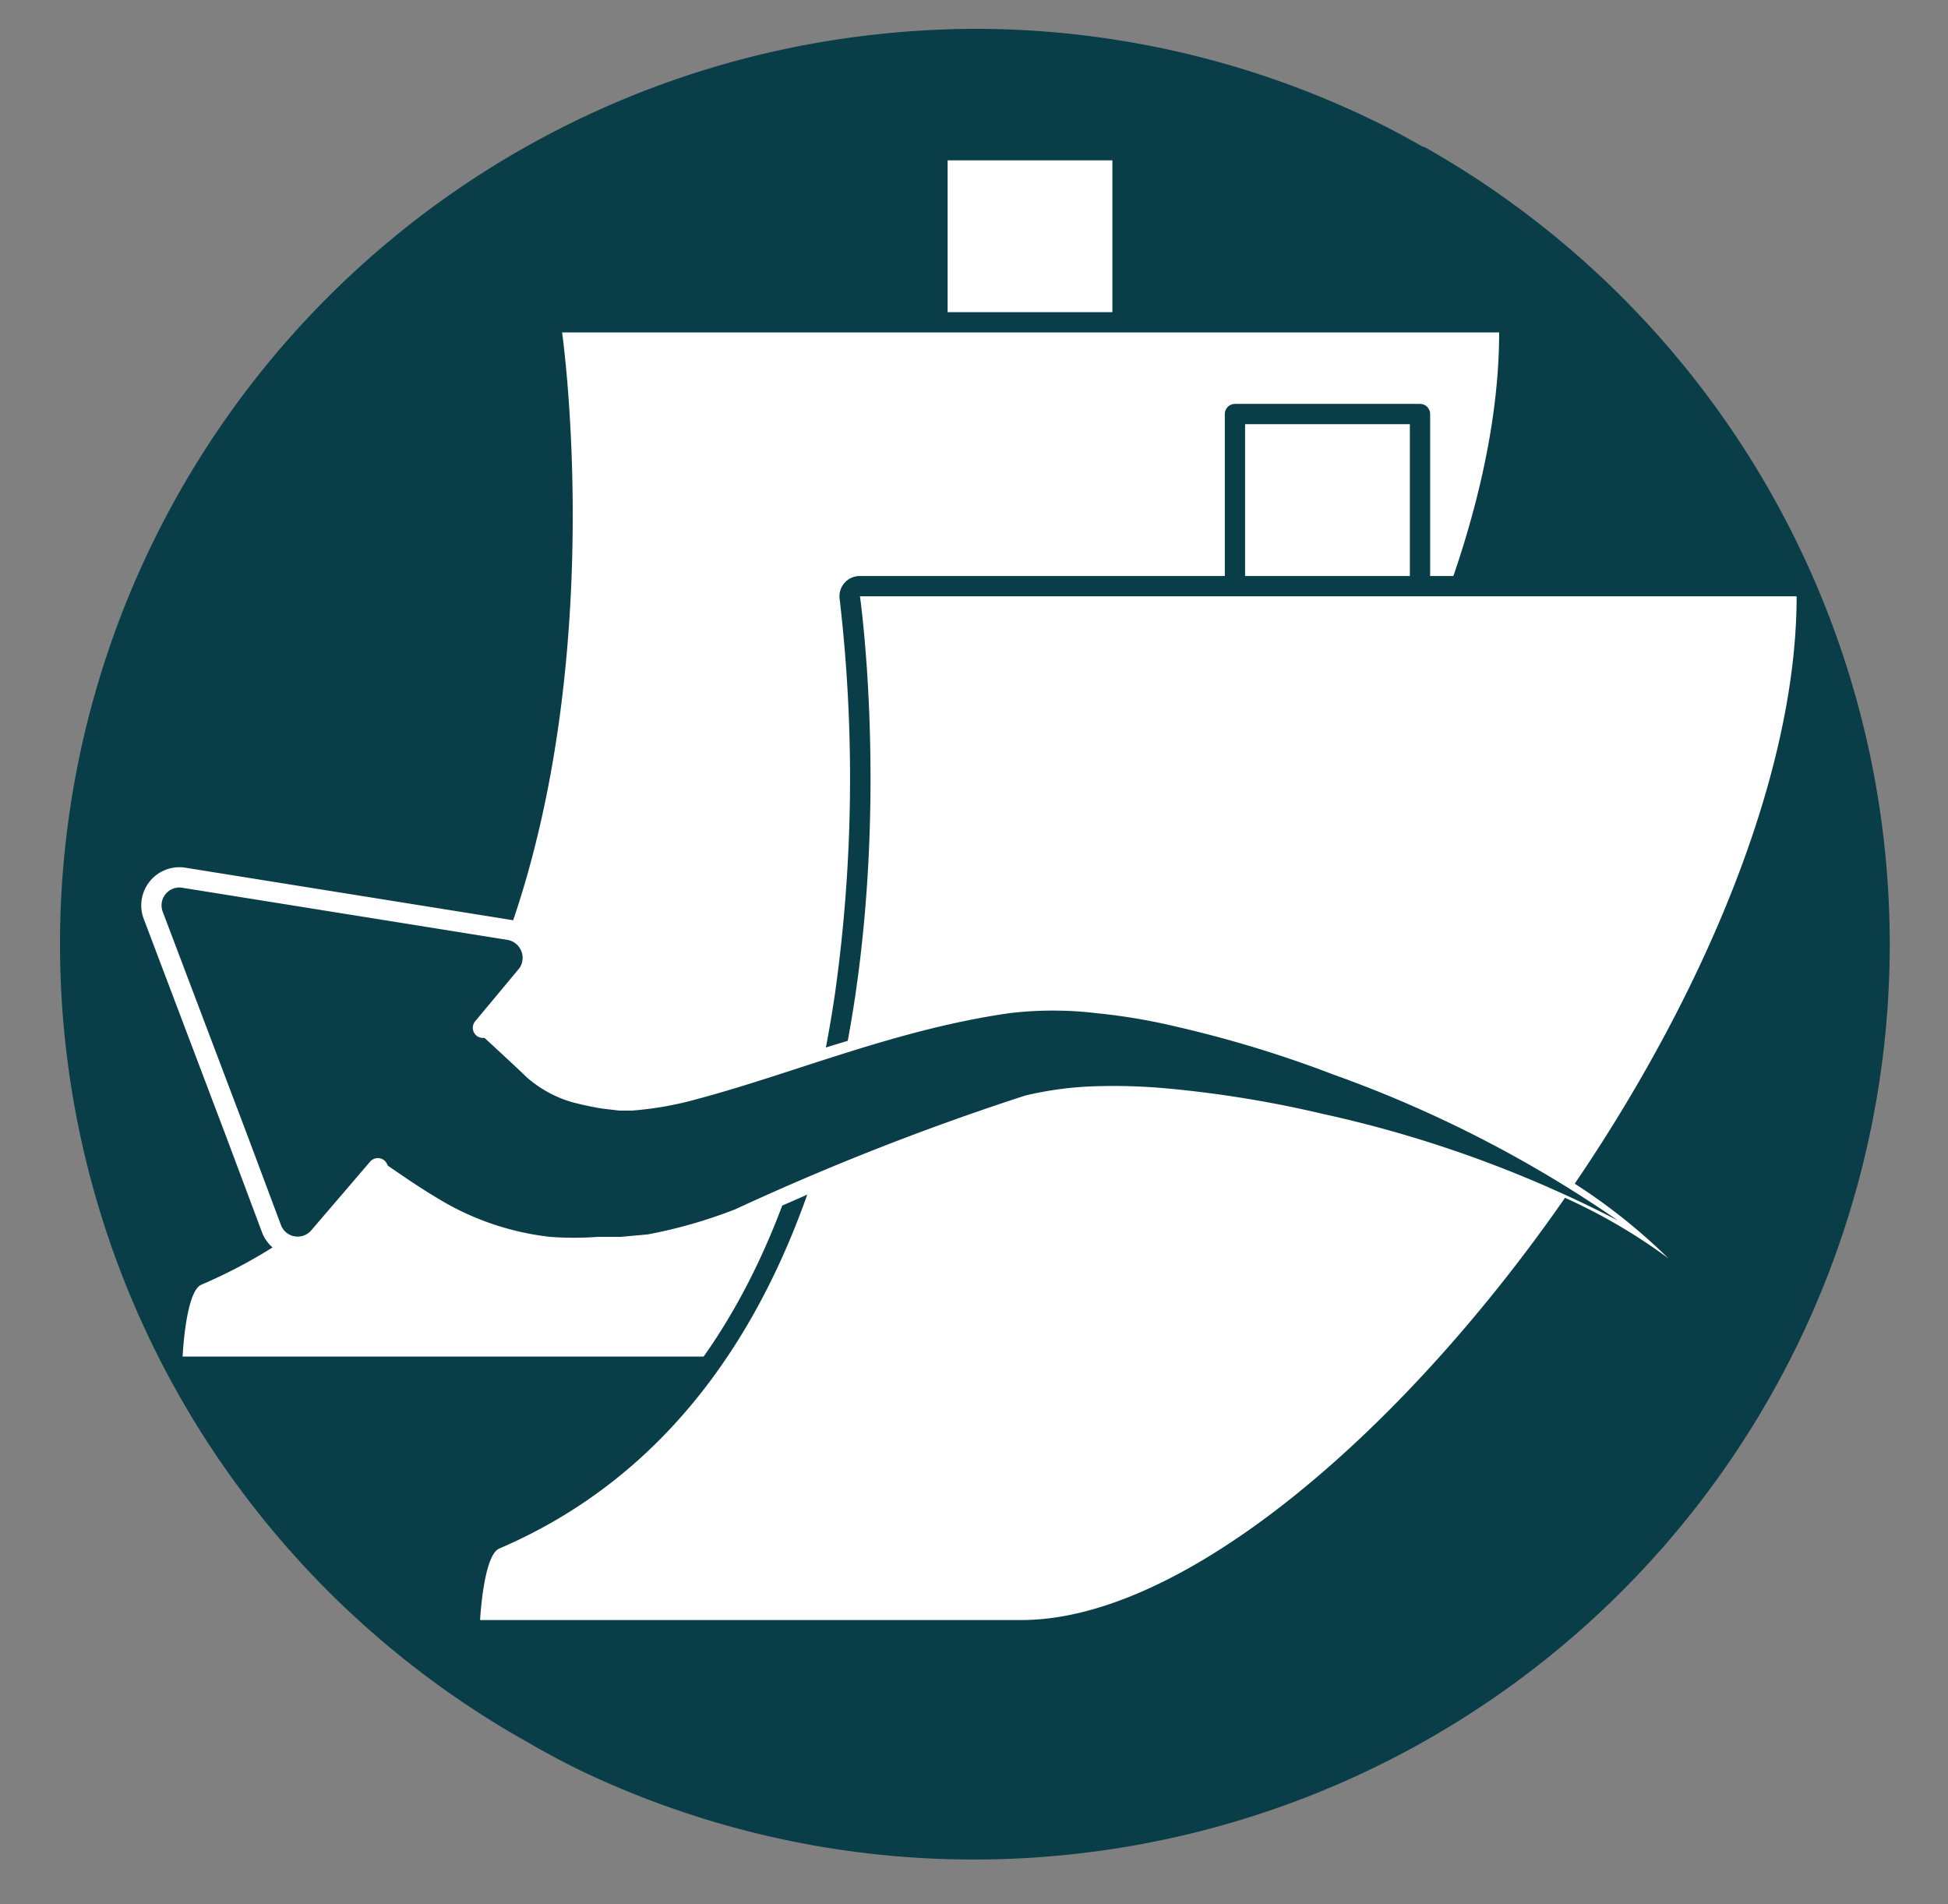<svg id="Layer_1" data-name="Layer 1" xmlns="http://www.w3.org/2000/svg" viewBox="0 0 48 46.91"><rect x="0" y="0" width="48" height="46.91" fill="#808080" stroke="none"/><defs><style>.cls-1,.cls-4{fill:#093e48;}.cls-2,.cls-3{fill:#fff;}.cls-2{stroke:#093e48;}.cls-2,.cls-4{stroke-linecap:round;stroke-linejoin:round;stroke-width:0.5px;}.cls-4{stroke:#fff;}</style></defs><path class="cls-1" d="M35.07,3.62c-.43-.24-.86-.48-1.31-.69A22.48,22.48,0,0,0,24,.71a23.24,23.24,0,0,0-3,.21,22.54,22.54,0,0,0-8,42c.43.25.86.48,1.31.7A22.47,22.47,0,0,0,24,45.81a22.75,22.75,0,0,0,3-.2,22.55,22.55,0,0,0,8.08-42Z"/><rect class="cls-2" x="23.1" y="3.7" width="4.56" height="6.89"/><path class="cls-3" d="M4.5,33.67a.23.23,0,0,1-.18-.08.21.21,0,0,1-.07-.18c0-.66.15-1.79.62-2,11.22-4.8,8.76-23,8.74-23.19a.24.24,0,0,1,.06-.2.21.21,0,0,1,.18-.09H36.94a.25.25,0,0,1,.25.25c0,10-11.75,25.48-19.35,25.48Z"/><path class="cls-1" d="M36.94,8.19h0m0,0c0,10-11.85,25.23-19.1,25.23H4.5s.07-1.6.46-1.77C16.5,26.71,13.85,8.19,13.85,8.19H36.94m0-.5H13.85a.48.48,0,0,0-.37.17.49.49,0,0,0-.12.4A38.22,38.22,0,0,1,13.24,18c-1,6.77-3.87,11.2-8.47,13.17-.45.2-.71.94-.77,2.2a.47.47,0,0,0,.14.37.48.48,0,0,0,.36.16H17.84c7.68,0,19.56-15.58,19.6-25.68V8.19a.5.5,0,0,0-.5-.5Zm0,1Z"/><rect class="cls-2" x="30.43" y="10.2" width="4.56" height="6.89"/><path class="cls-3" d="M11.83,40.16a.24.24,0,0,1-.18-.07.26.26,0,0,1-.07-.19c0-.65.15-1.78.62-2,11.22-4.81,8.76-23,8.74-23.2a.25.25,0,0,1,.06-.2.24.24,0,0,1,.19-.08H44.27a.25.25,0,0,1,.25.25c0,10-11.75,25.47-19.35,25.47Z"/><path class="cls-1" d="M44.27,14.69h0m0,0c0,10-11.85,25.22-19.1,25.22H11.83s.08-1.59.47-1.76c11.53-4.94,8.89-23.46,8.89-23.46H44.27m0-.5H21.19a.5.5,0,0,0-.5.57,38.14,38.14,0,0,1-.12,9.75c-1,6.77-3.86,11.21-8.47,13.18-.45.19-.71.93-.77,2.2a.47.47,0,0,0,.14.37.48.48,0,0,0,.36.15H25.17c7.68,0,19.56-15.57,19.6-25.67v-.05a.49.49,0,0,0-.49-.5Zm0,1h0Z"/><path class="cls-3" d="M41.11,31a13.77,13.77,0,0,0-3.59-1.91,30.92,30.92,0,0,0-3.87-1.2,33.78,33.78,0,0,0-3.94-.76A13.64,13.64,0,0,0,26,27.09a17,17,0,0,0-3.59,1.2c-1.22.53-2.43,1.13-3.78,1.68a12.51,12.51,0,0,1-2.24.74,9.71,9.71,0,0,1-1.36.17,10.84,10.84,0,0,1-1.28,0,7,7,0,0,1-2.81-.78c-.87-.46-1.45-.9-2-1.21a2.52,2.52,0,0,1,2.57-4.34,2.22,2.22,0,0,1,.45.34L12,25c.54.52,1,1,1.28,1.26a2.48,2.48,0,0,0,1,.59,5.21,5.21,0,0,0,.77.16l.21,0h.14a1.18,1.18,0,0,0,.32,0,9,9,0,0,0,1.72-.33c2.51-.66,5.15-1.8,8.24-2a14.41,14.41,0,0,1,4.38.69,37.84,37.84,0,0,1,4,1.39,35,35,0,0,1,3.75,1.82A14.3,14.3,0,0,1,41.11,31Z"/><path class="cls-1" d="M39.87,30.07a29.53,29.53,0,0,0-7.28-2.63,27.68,27.68,0,0,0-3.77-.62A14.47,14.47,0,0,0,27,26.76a8.47,8.47,0,0,0-1.74.23,64.26,64.26,0,0,0-7.14,2.8,12,12,0,0,1-2.16.62l-.66.06-.56,0a8,8,0,0,1-1.19,0,6.77,6.77,0,0,1-2.51-.8c-.74-.42-1.29-.83-1.79-1.16a2,2,0,0,1,2.15-3.39,2,2,0,0,1,.28.21l0,0c.51.47,1,.92,1.3,1.21a2.93,2.93,0,0,0,1.11.61,7.59,7.59,0,0,0,.75.16l.42.05h.31a8.39,8.39,0,0,0,1.63-.29c2.39-.64,4.88-1.71,7.67-2.11a9.1,9.1,0,0,1,2.15,0,14.82,14.82,0,0,1,2,.34,28.78,28.78,0,0,1,3.83,1.17A30.22,30.22,0,0,1,39.87,30.07Z"/><path class="cls-4" d="M9.31,28.78,7.87,30.46a.69.69,0,0,1-1.18-.19L5.84,28,3.78,22.56a.69.69,0,0,1,.73-.94h0l8.05,1.29A.7.7,0,0,1,13,24L11.9,25.32"/></svg>